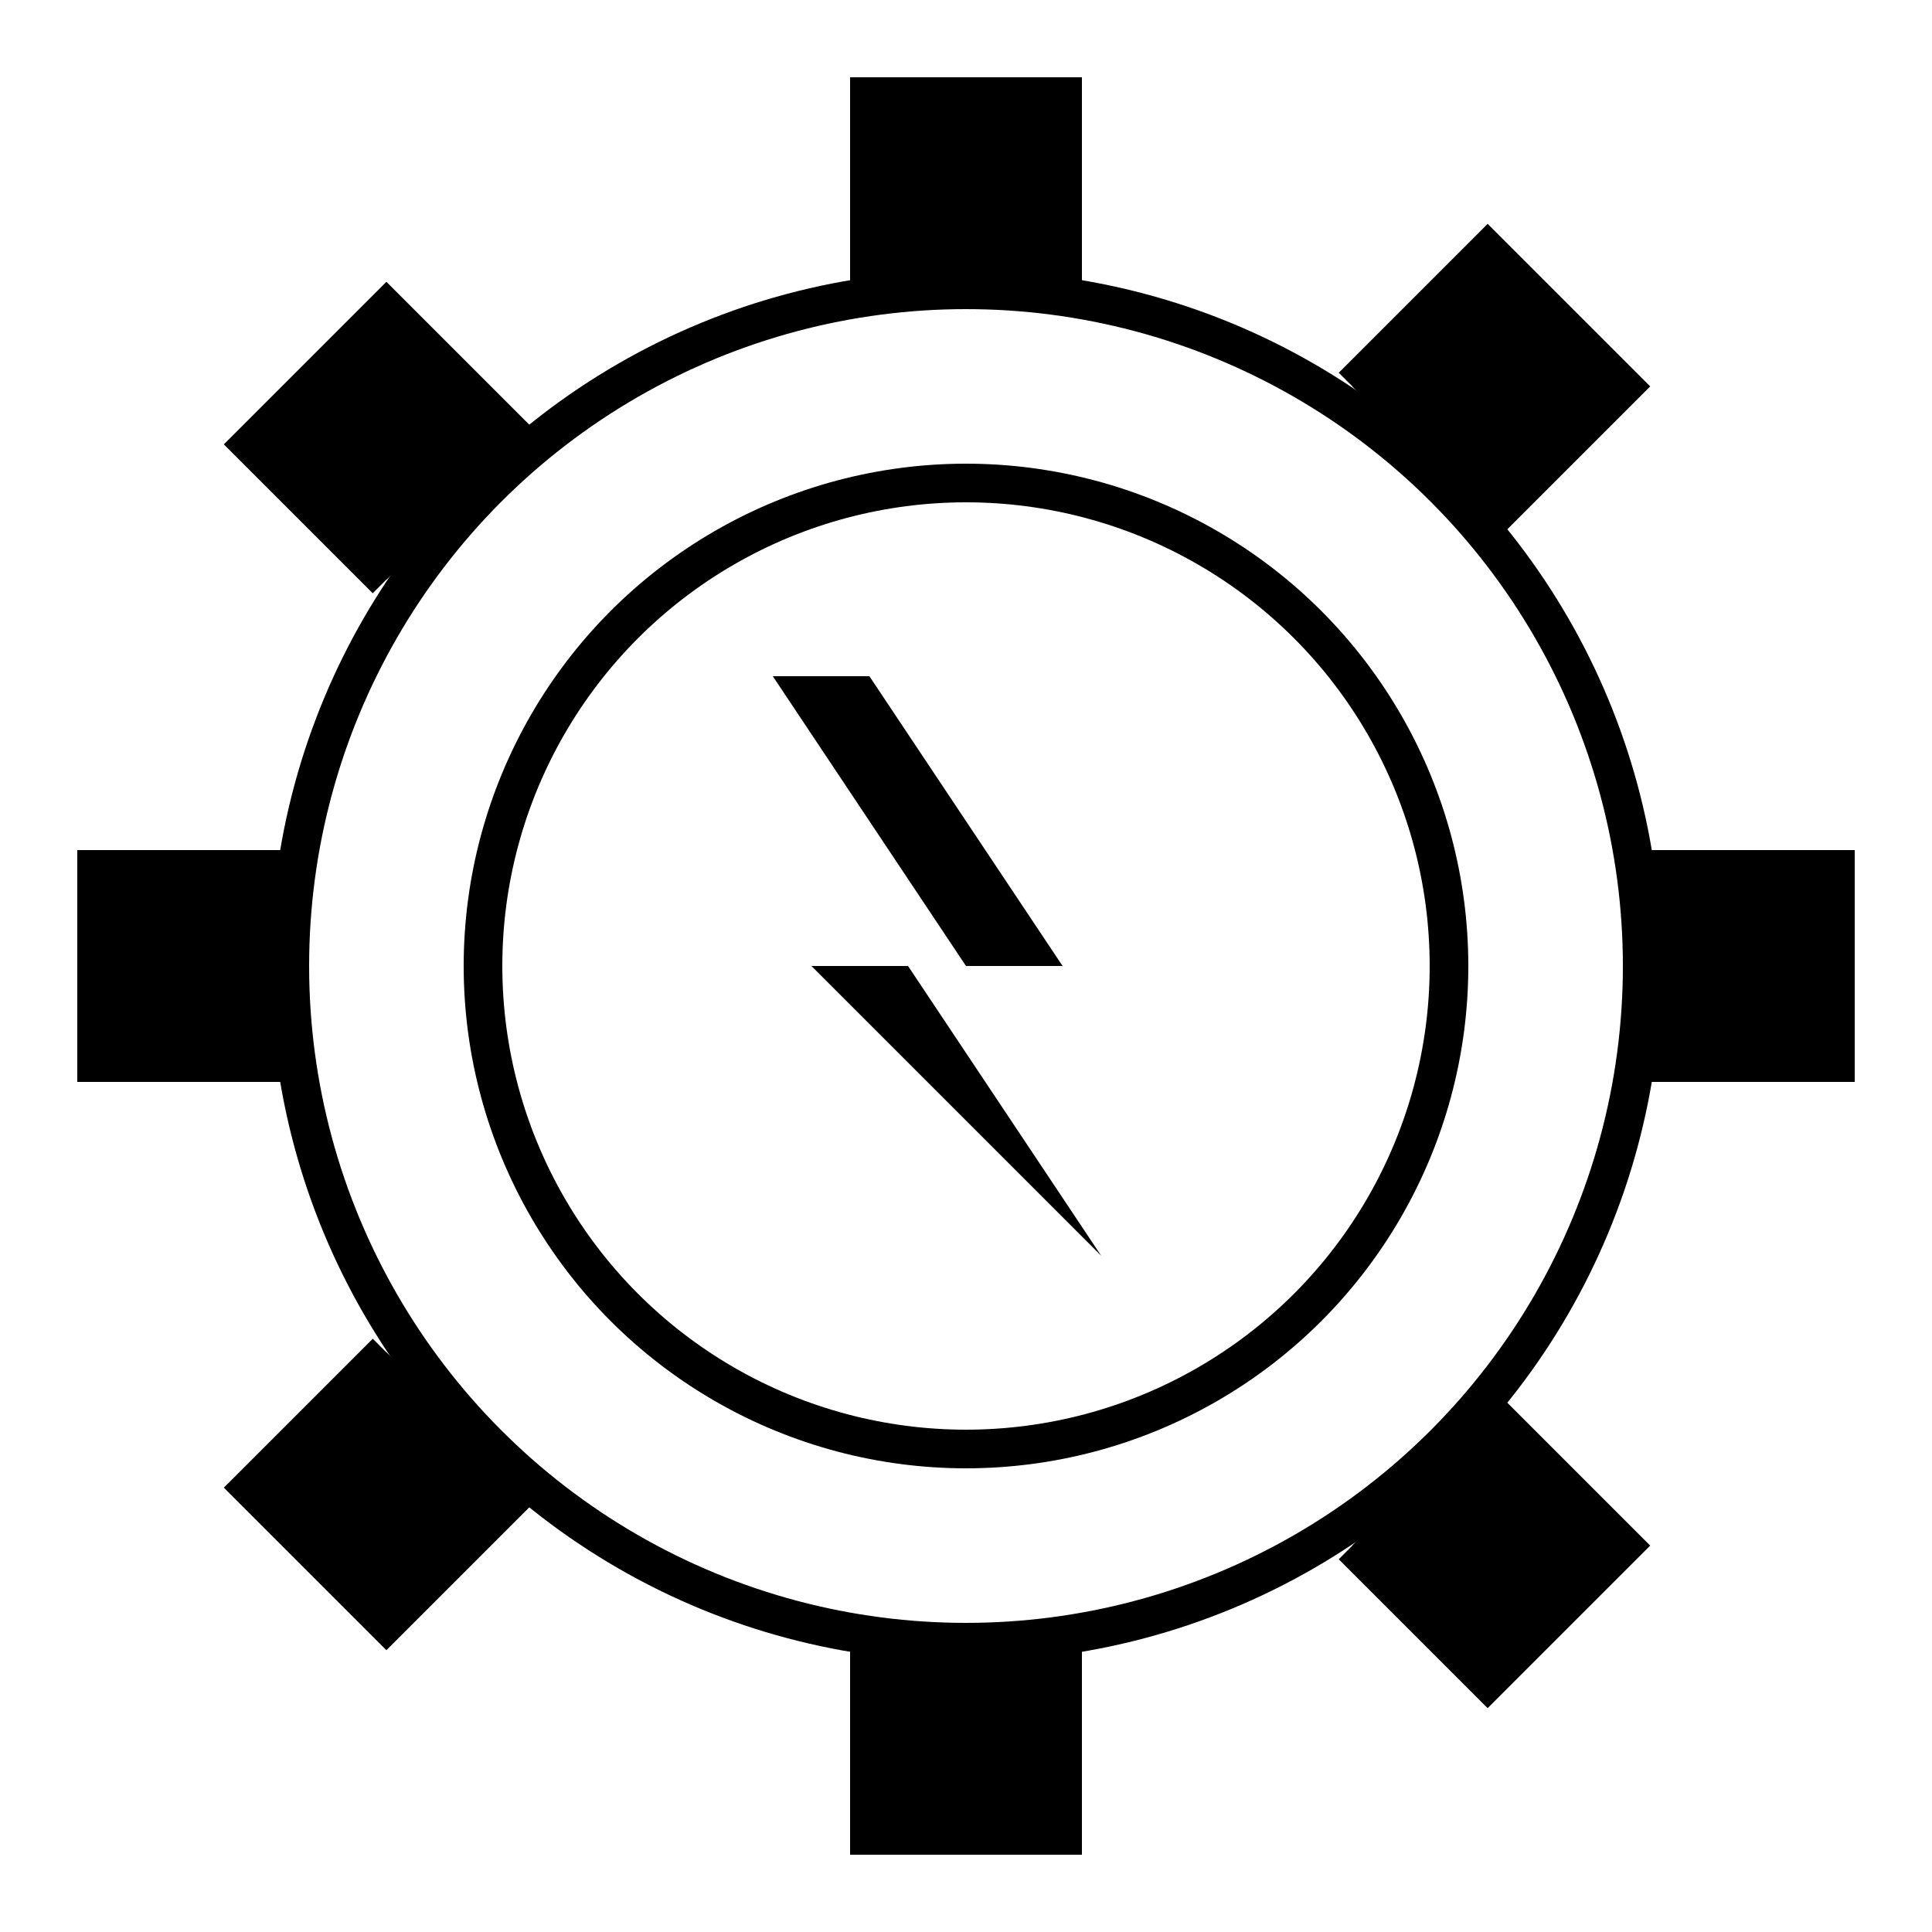 <?xml version="1.0" encoding="UTF-8" standalone="no"?>
<svg xmlns="http://www.w3.org/2000/svg" viewBox="0 0 100 100">
  <!-- Powering Tomorrow Icon - Perfect Circular Gear -->
  <g transform="translate(50,50)">
    <!-- Base Circle -->
    <circle cx="0" cy="0" r="35" 
            fill="none" 
            stroke="#000000" 
            stroke-width="2"/>
    
    <!-- Gear Teeth -->
    <path d="M-5,-35 L-5,-45 L5,-45 L5,-35 M35,-5 L45,-5 L45,5 L35,5 M-5,35 L-5,45 L5,45 L5,35 M-35,-5 L-45,-5 L-45,5 L-35,5
             M20,-30 L27,-37 L34,-30 L27,-23 M20,30 L27,37 L34,30 L27,23 M-30,20 L-37,27 L-30,34 L-23,27 M-30,-20 L-37,-27 L-30,-34 L-23,-27"
          stroke="#000000"
          stroke-width="2"/>
    
    <!-- Inner Circle -->
    <circle cx="0" cy="0" r="25" 
            fill="none" 
            stroke="#000000" 
            stroke-width="2"/>
            
    <!-- Lightning Bolt -->
    <path d="M-5,-15 L5,0 L-3,0 L7,15 L-8,0 L0,0 L-10,-15" 
          fill="#000000" 
          stroke="none"/>
  </g>
</svg>